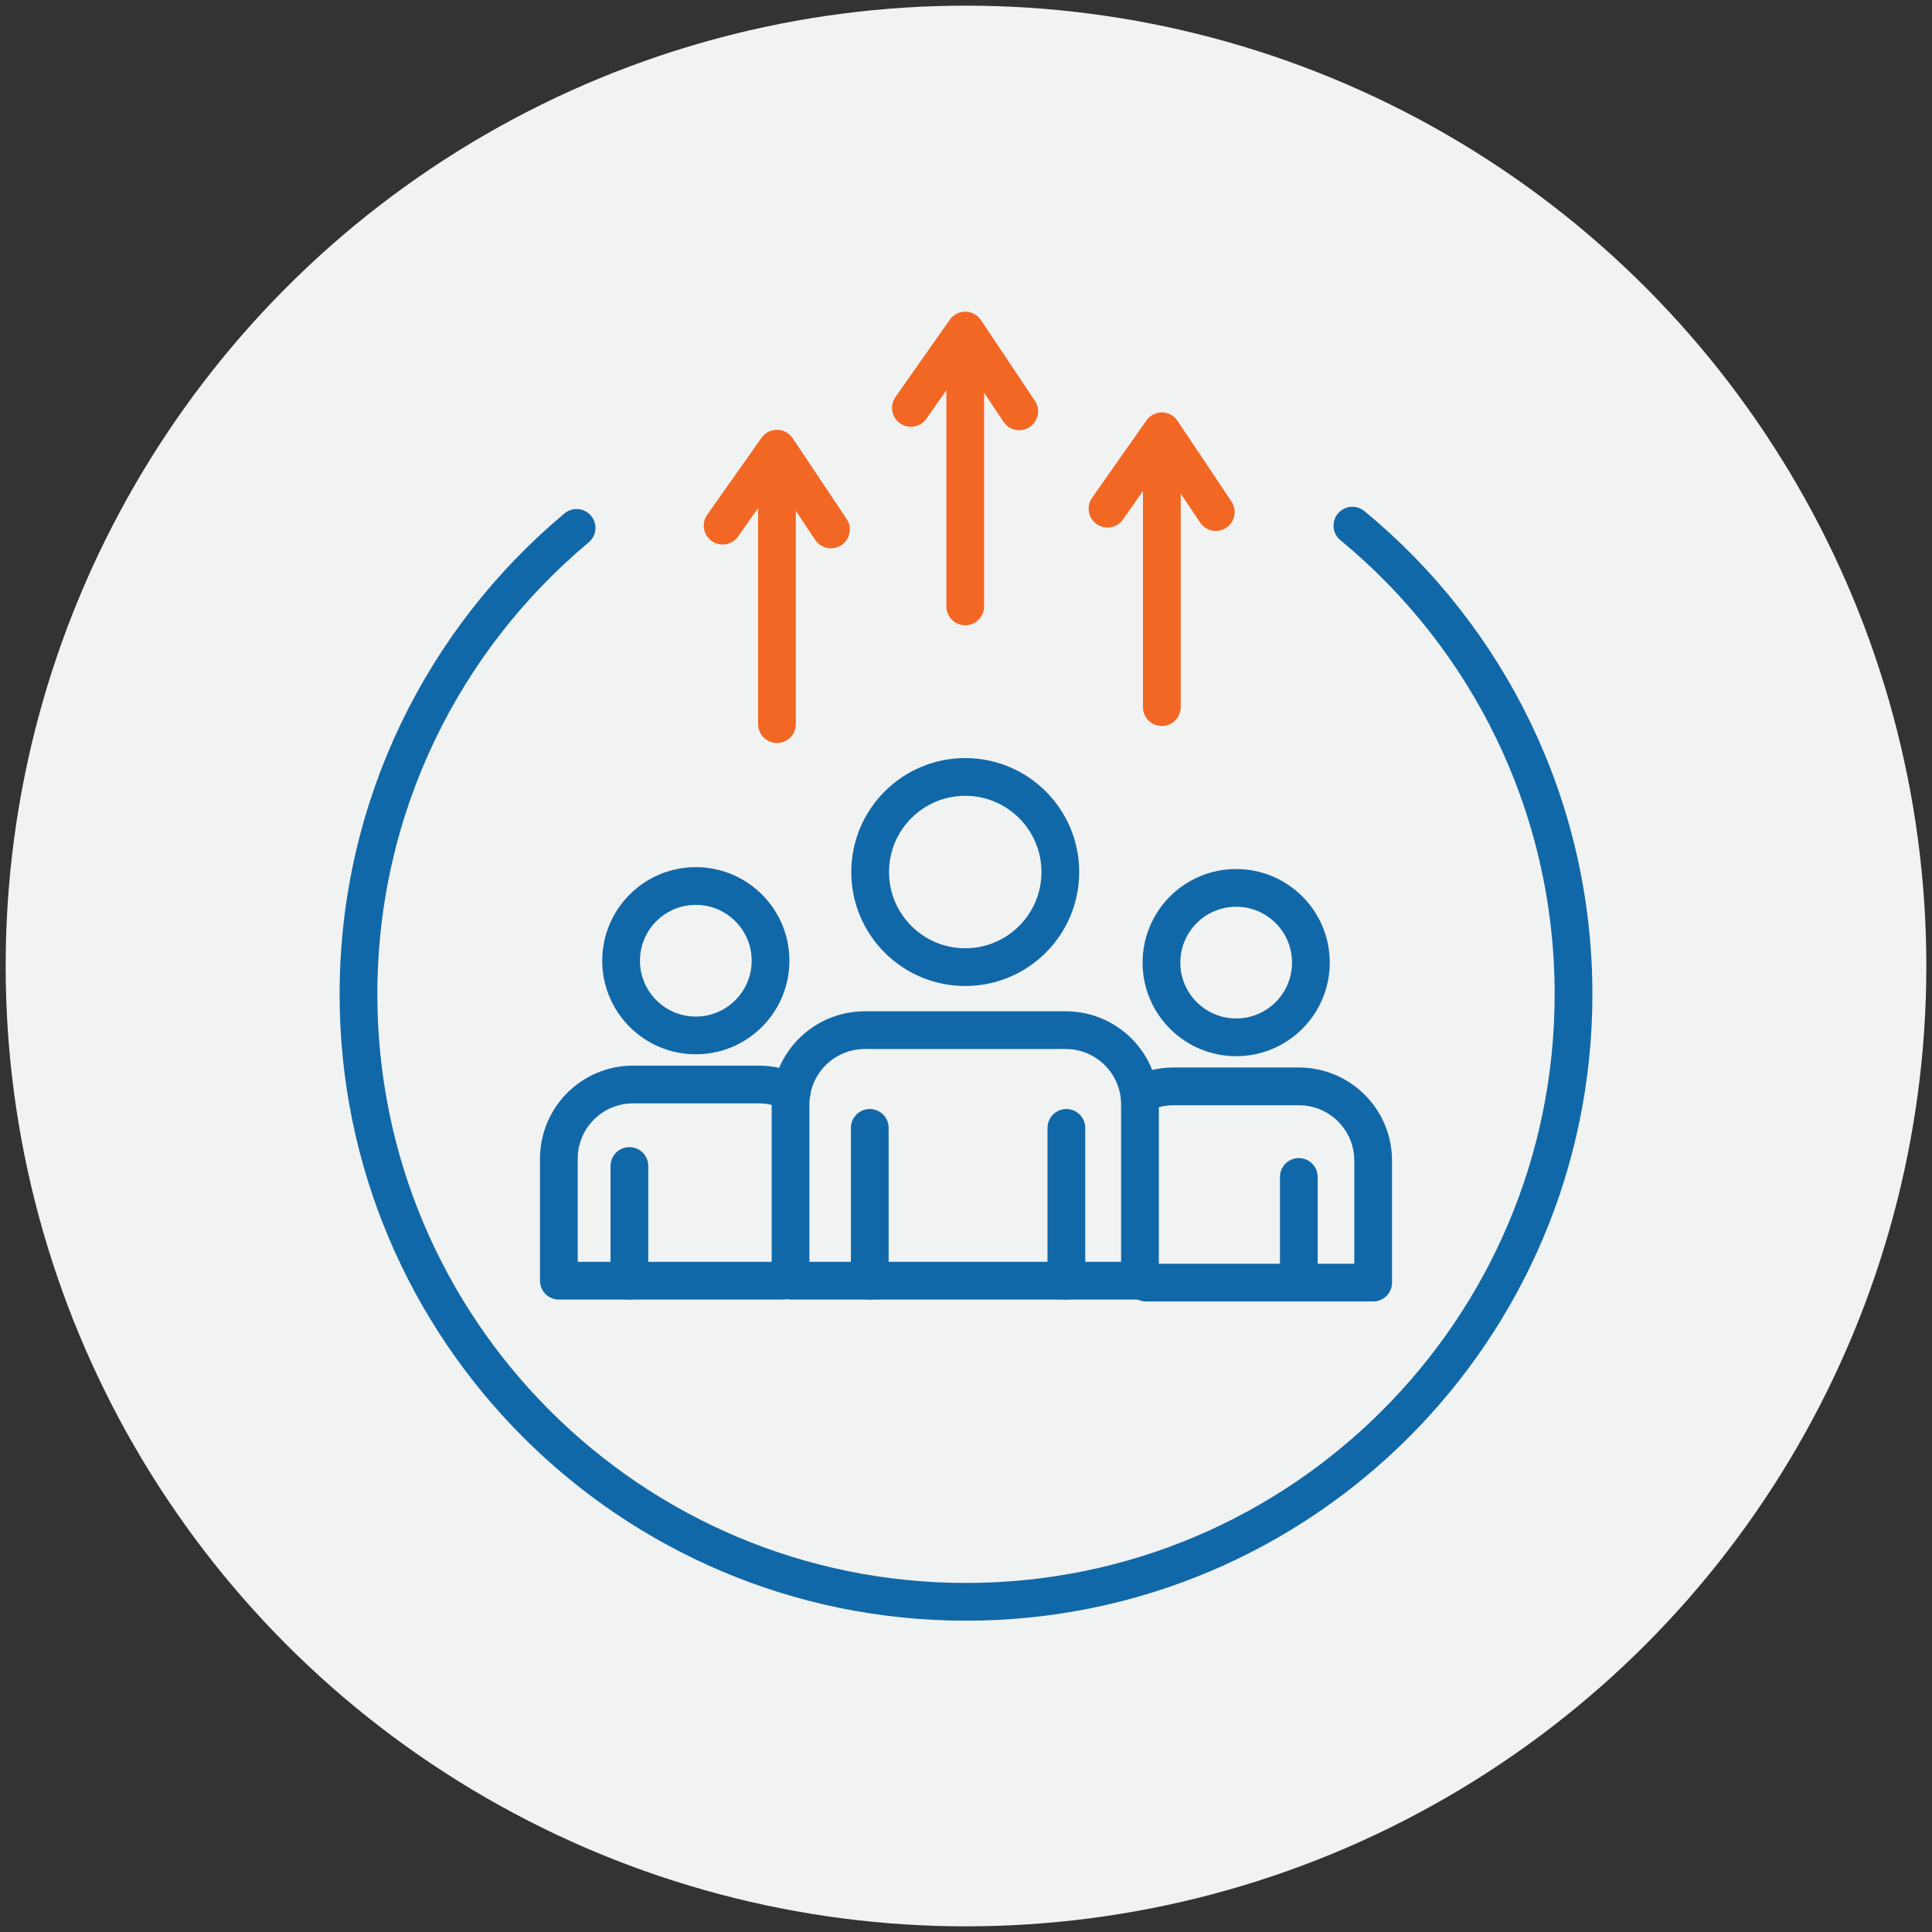 <?xml version="1.0" encoding="utf-8"?>
<!-- Generator: Adobe Illustrator 24.3.0, SVG Export Plug-In . SVG Version: 6.00 Build 0)  -->
<svg version="1.1" id="Layer_1" xmlns="http://www.w3.org/2000/svg" xmlns:xlink="http://www.w3.org/1999/xlink" x="0px" y="0px"
	 viewBox="0 0 512 512" style="enable-background:new 0 0 512 512;" xml:space="preserve">
<rect x="0" y="0" width="512" height="512" fill="#333333" stroke="none"/>
<style type="text/css">
	.st0{fill:#F1F2F2;}
	.st1{fill:none;stroke:#1168A8;stroke-width:10;stroke-linecap:round;stroke-linejoin:round;stroke-miterlimit:10;}
	.st2{fill:none;stroke:#F26723;stroke-width:10;stroke-linecap:round;stroke-linejoin:round;stroke-miterlimit:10;}
	.st3{fill:#F26723;}
</style>
<circle class="st0" cx="256" cy="256" r="254.5"/>
<g>
	<g>
		<circle class="st1" cx="255.8" cy="231.1" r="25.2"/>
		<path class="st1" d="M302.1,339.4h-92.6v-46.7c0-10.9,8.8-19.7,19.7-19.7h53.2c10.9,0,19.7,8.8,19.7,19.7V339.4"/>
		<circle class="st1" cx="327.6" cy="255.1" r="19.8"/>
		<path class="st1" d="M303.7,289.3c2.3-0.9,4.7-1.4,7.3-1.4h33.2c10.9,0,19.7,8.8,19.7,19.7v32.3h-60.2"/>
		<path class="st1" d="M302.1,290.1c0.5-0.3,1.1-0.5,1.6-0.7"/>
		<circle class="st1" cx="184.4" cy="254.6" r="19.8"/>
		<path class="st1" d="M207.4,339.4h-59.3v-32.3c0-10.9,8.8-19.7,19.7-19.7H201c3.2,0,6.1,0.7,8.8,2.1"/>
		<line class="st1" x1="230.5" y1="298.9" x2="230.5" y2="339.4"/>
		<line class="st1" x1="282.6" y1="298.9" x2="282.6" y2="339.4"/>
		<line class="st1" x1="344.2" y1="311.9" x2="344.2" y2="339.4"/>
		<line class="st1" x1="166.8" y1="309" x2="166.8" y2="339.4"/>
	</g>
	<path class="st1" d="M358.4,139.3c35.8,29.5,58.6,74.2,58.6,124.2c0,88.9-72.1,161-161,161s-161-72.1-161-161
		c0-49.7,22.5-94.1,57.8-123.6"/>
	<g>
		<line class="st2" x1="255.8" y1="96.7" x2="255.8" y2="160.7"/>
		<polyline class="st2" points="241.4,108.1 255.8,87.6 270.1,109 		"/>
	</g>
	<g>
		<line class="st2" x1="307.9" y1="123.4" x2="307.9" y2="187.4"/>
		<polyline class="st2" points="293.5,134.8 307.9,114.3 322.2,135.7 		"/>
	</g>
	<g>
		<line class="st2" x1="205.9" y1="128" x2="205.9" y2="191.9"/>
		<polyline class="st2" points="191.5,139.3 205.9,118.9 220.2,140.3 		"/>
	</g>
</g>
</svg>
